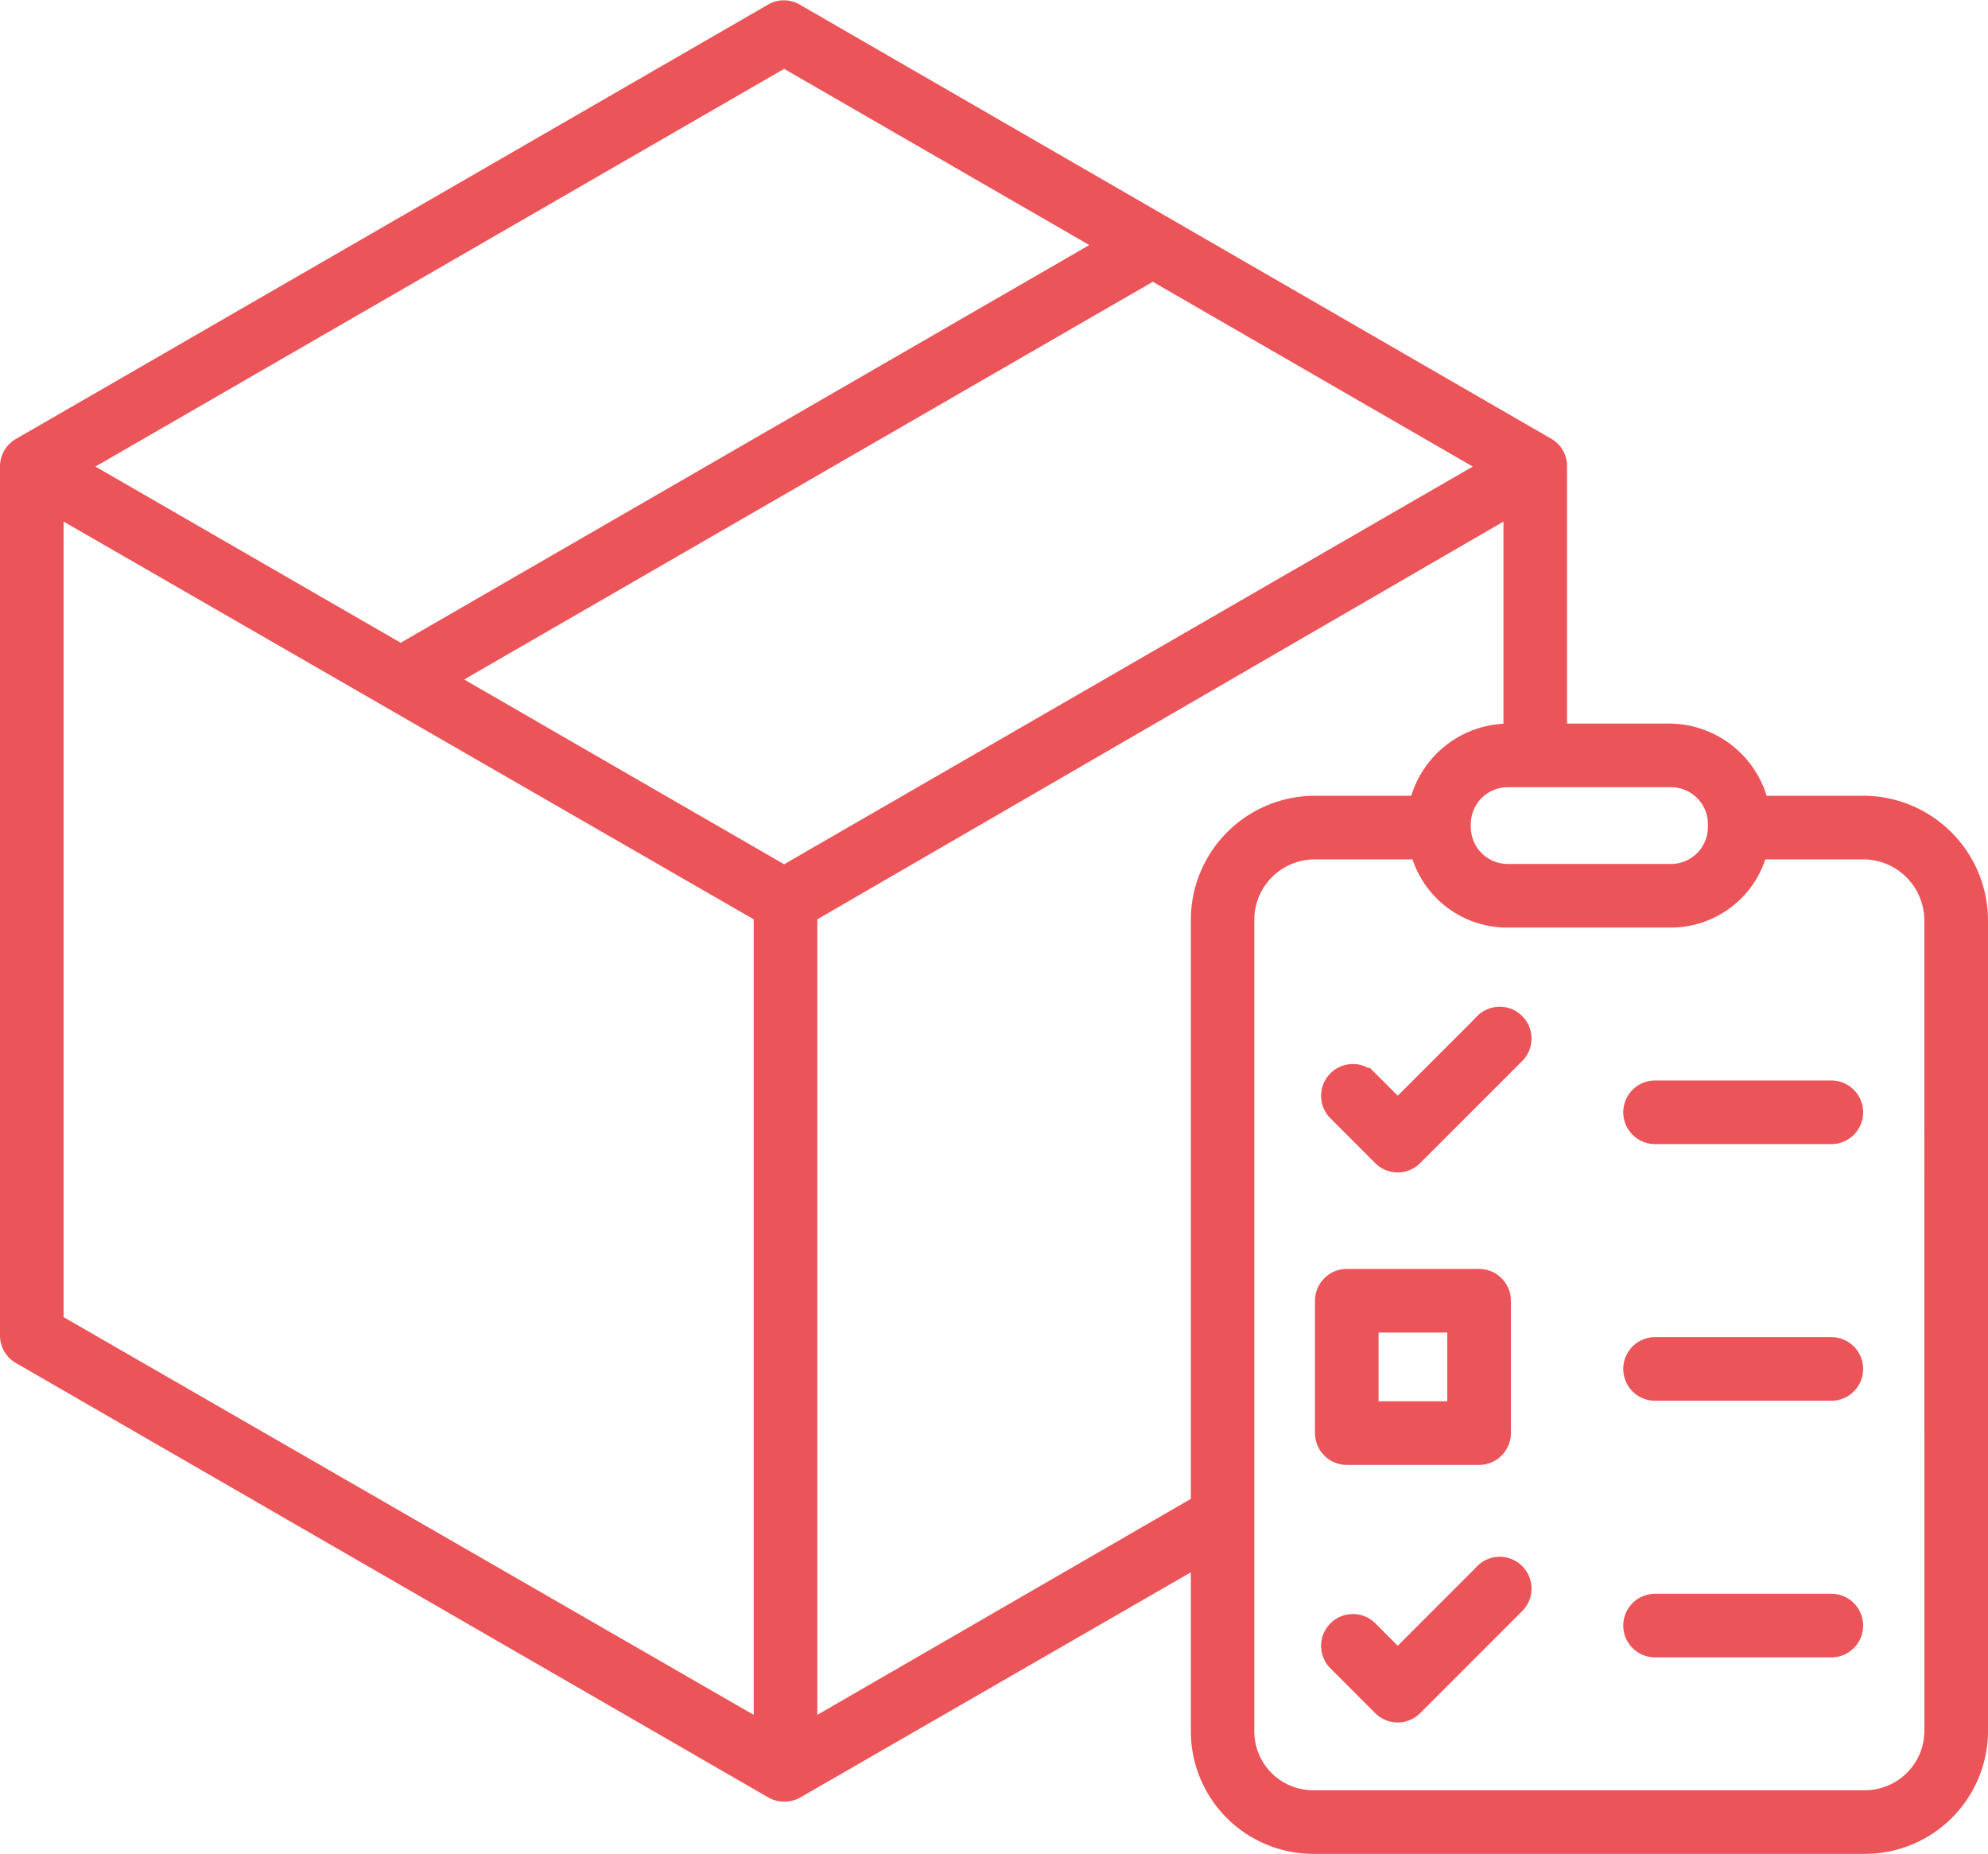 <?xml version="1.0" encoding="utf-8"?>
<svg xmlns="http://www.w3.org/2000/svg" viewBox="0 0 66.609 62.102">
  <g id="box" transform="translate(-8.875 -25.498)">
    <path id="Path_43093" data-name="Path 43093" d="M71.318,52.28H67.972a3.3,3.3,0,0,0-3.146-2.418H61.254V41.128a.922.922,0,0,0-.449-.814L35.608,25.76a.93.93,0,0,0-.935,0L9.467,40.313A.938.938,0,0,0,9,41.128V70.235a.94.94,0,0,0,.47.814L34.678,85.6a.94.94,0,0,0,.47.126.989.989,0,0,0,.484-.126L48.9,77.952v5.531a3.982,3.982,0,0,0,4.015,3.992H71.318a4,4,0,0,0,4.041-3.992V56.335A4.057,4.057,0,0,0,71.318,52.28Zm-6.458-.537a1.365,1.365,0,0,1,1.365,1.365V53.2a1.365,1.365,0,0,1-1.365,1.365H59.4A1.365,1.365,0,0,1,58.03,53.2v-.091A1.365,1.365,0,0,1,59.4,51.743ZM35.148,27.66l10.474,6.047L22.3,47.174,11.823,41.127Zm-.894,55.5L10.881,69.692V42.754L34.254,56.222Zm.894-28.566L24.177,48.26,47.5,34.793l10.971,6.334ZM48.9,56.335V75.78L36.135,83.16V56.222L59.374,42.754v7.108H59.4a3.3,3.3,0,0,0-3.146,2.418H52.911A4.035,4.035,0,0,0,48.9,56.335ZM73.478,83.483a2.121,2.121,0,0,1-2.161,2.111H52.911a2.1,2.1,0,0,1-2.135-2.111V56.335a2.152,2.152,0,0,1,2.135-2.174h3.383A3.216,3.216,0,0,0,59.4,56.445h5.423a3.216,3.216,0,0,0,3.109-2.284h3.383a2.174,2.174,0,0,1,2.161,2.174Z" transform="translate(0 0)" fill="#eb5459" stroke="#eb5459" stroke-width="0.25"/>
    <path id="Path_43095" data-name="Path 43095" d="M337.94,348.314h4.433a.94.94,0,0,0,.94-.94V342.94a.94.94,0,0,0-.94-.94H337.94a.94.94,0,0,0-.94.94v4.433A.94.94,0,0,0,337.94,348.314Zm.94-4.433h2.552v2.552h-2.552Z" transform="translate(-283.94 -273.869)" fill="#eb5459" stroke="#eb5459" stroke-width="0.25"/>
    <path id="Path_43097" data-name="Path 43097" d="M359.551,284.815l-2.754,2.754-.838-.838a.94.94,0,1,0-1.33,1.33l1.5,1.5a.94.94,0,0,0,1.33,0l3.419-3.419a.94.94,0,1,0-1.33-1.33Z" transform="translate(-301.089 -225.189)" fill="#eb5459" stroke="#eb5459" stroke-width="0.25"/>
    <path id="Path_43098" data-name="Path 43098" d="M359.551,414.064l-2.754,2.754-.838-.838a.94.94,0,1,0-1.33,1.33l1.5,1.5a.94.94,0,0,0,1.33,0l3.419-3.419a.94.94,0,1,0-1.33-1.33Z" transform="translate(-301.089 -336.013)" fill="#eb5459" stroke="#eb5459" stroke-width="0.25"/>
    <path id="Path_43099" data-name="Path 43099" d="M420.737,295h-5.906a.94.94,0,1,0,0,1.881h5.906a.94.94,0,0,0,0-1.881Z" transform="translate(-350.502 -233.182)" fill="#eb5459" stroke="#eb5459" stroke-width="0.25"/>
    <path id="Path_43100" data-name="Path 43100" d="M420.737,359h-5.906a.94.94,0,1,0,0,1.881h5.906a.94.94,0,0,0,0-1.881Z" transform="translate(-350.502 -288.585)" fill="#eb5459" stroke="#eb5459" stroke-width="0.25"/>
    <path id="Path_43101" data-name="Path 43101" d="M420.737,423h-5.906a.94.94,0,1,0,0,1.881h5.906a.94.94,0,0,0,0-1.881Z" transform="translate(-350.502 -343.988)" fill="#eb5459" stroke="#eb5459" stroke-width="0.25"/>
  </g>
</svg>
